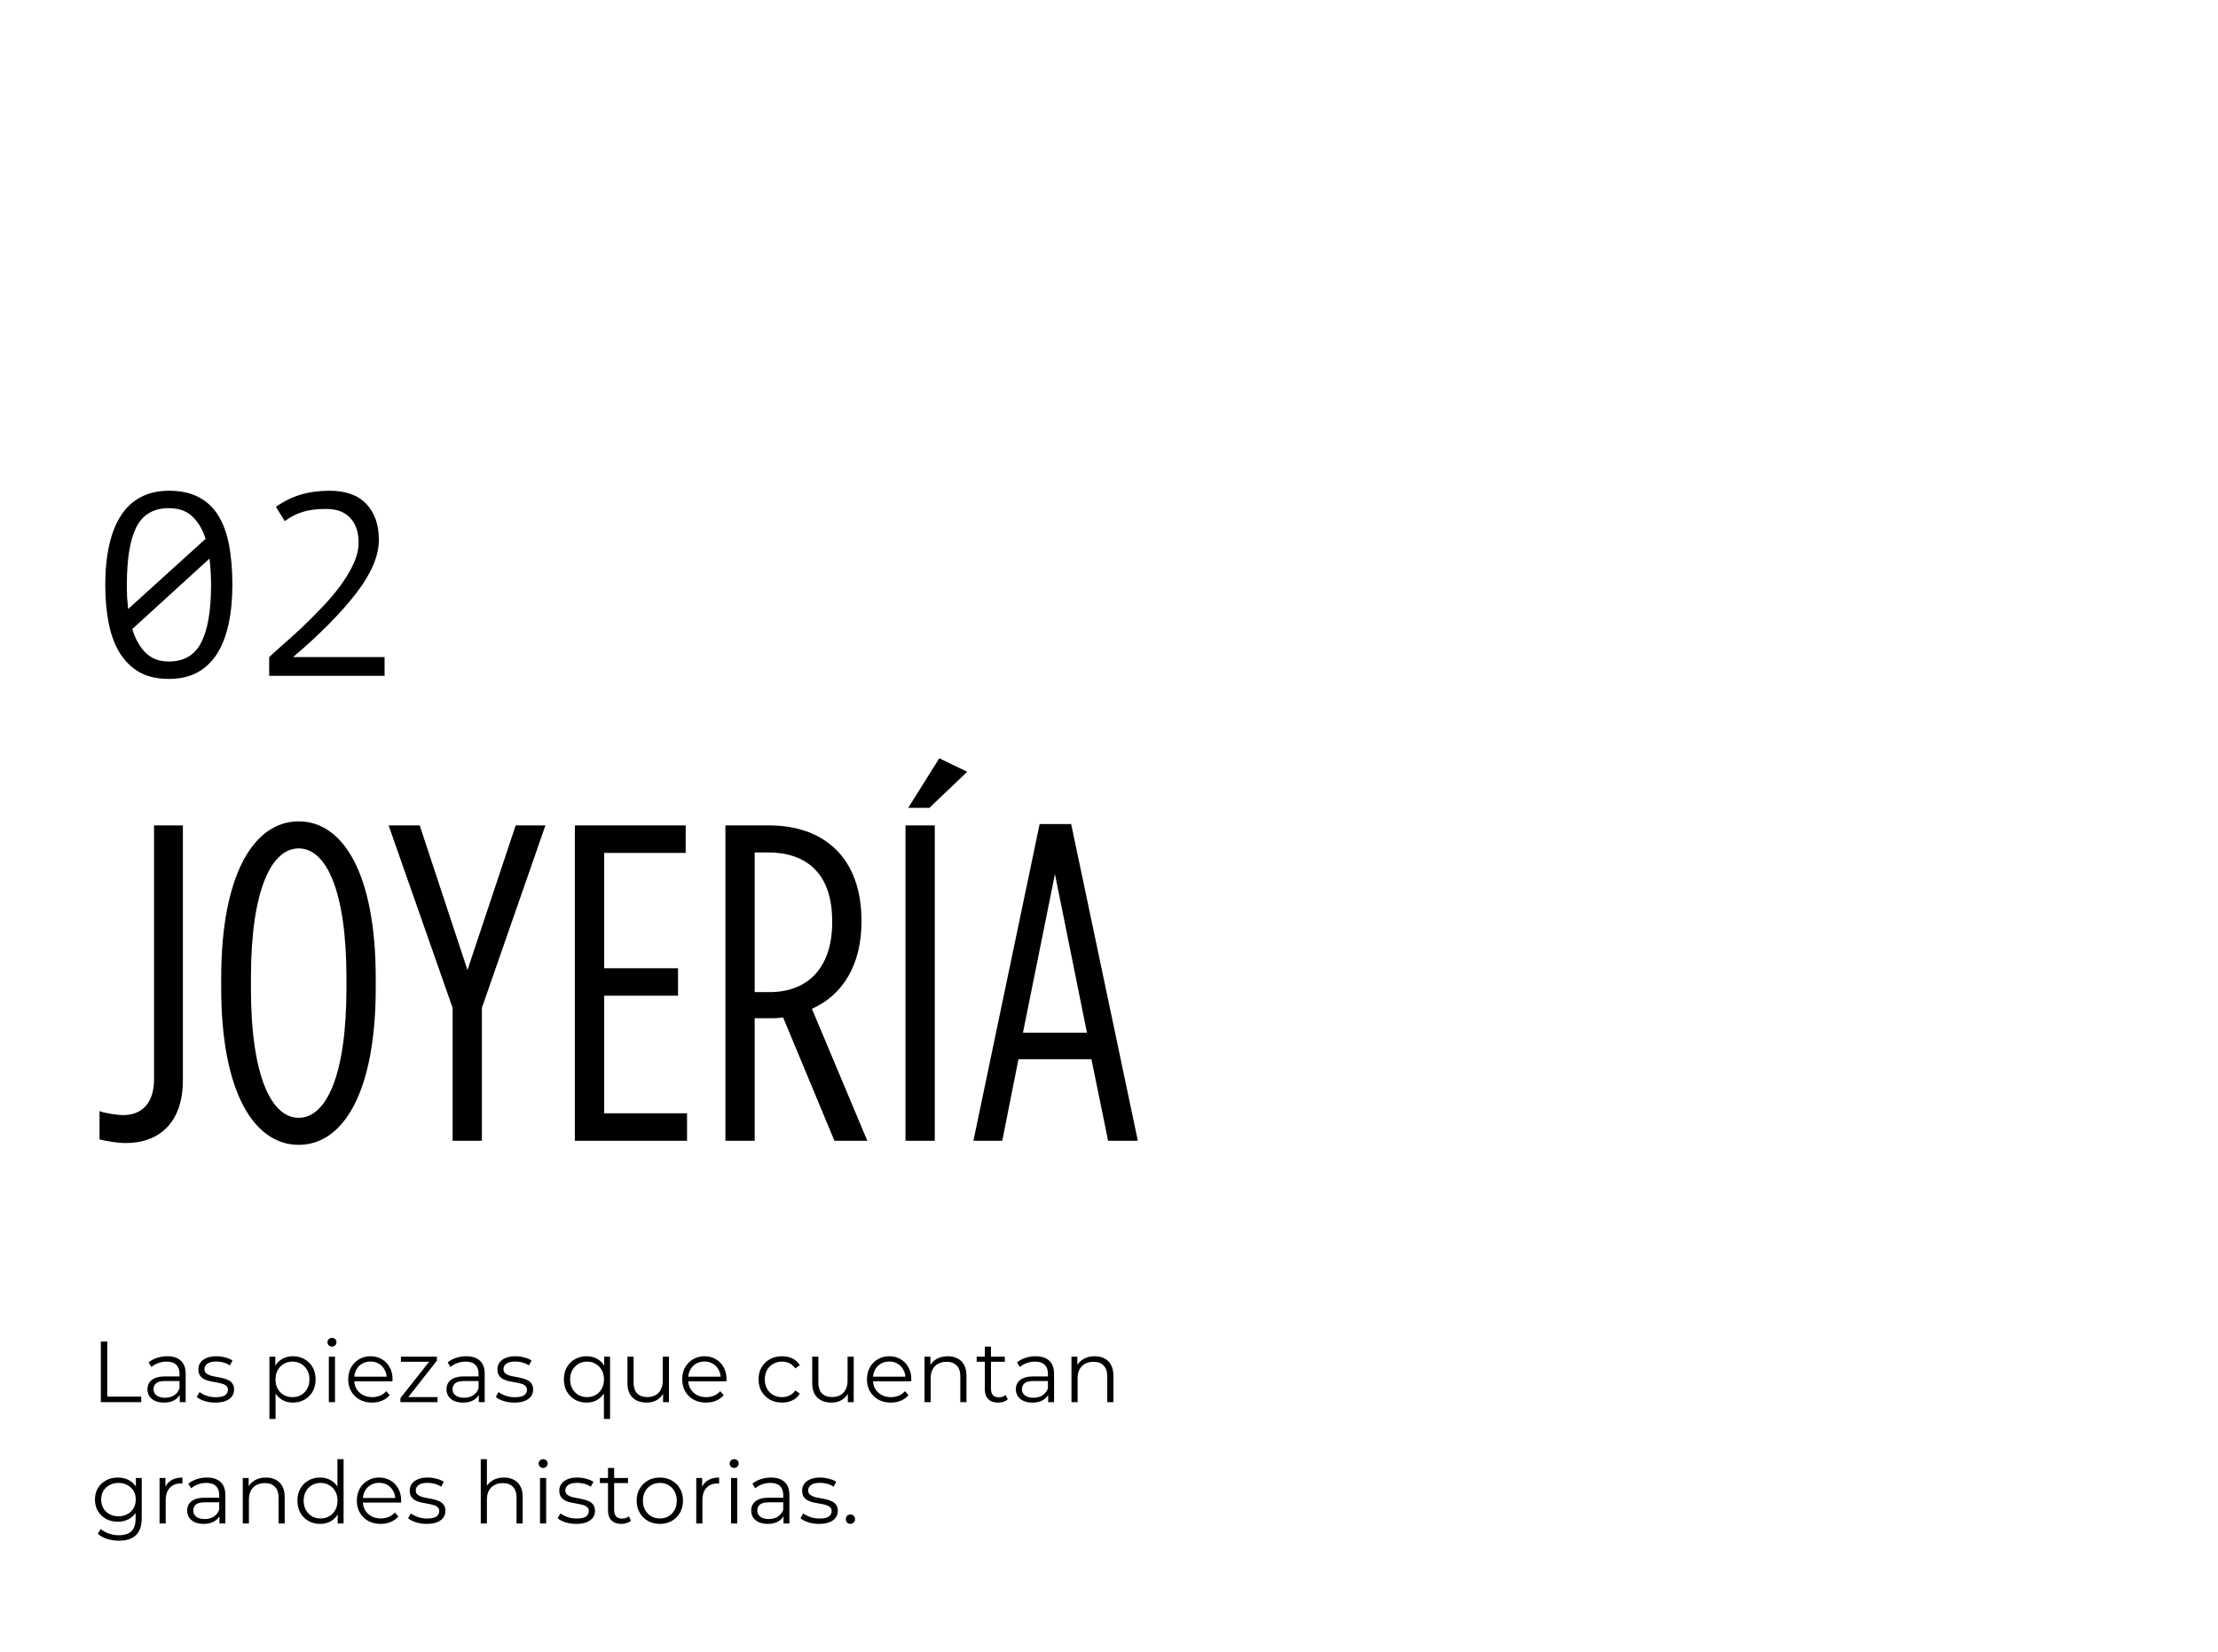 <svg width="768" height="572" viewBox="0 0 768 572" fill="none" xmlns="http://www.w3.org/2000/svg">
<path d="M36.45 202.5C36.45 197.4 36.9 192.84 37.8 188.82C38.7 184.74 40.05 181.32 41.85 178.56C43.65 175.74 45.93 173.61 48.69 172.17C51.45 170.67 54.72 169.92 58.5 169.92C62.52 169.92 65.91 170.64 68.67 172.08C71.49 173.52 73.77 175.62 75.51 178.38C77.25 181.14 78.51 184.56 79.29 188.64C80.07 192.66 80.46 197.28 80.46 202.5C80.46 207.6 80.01 212.19 79.11 216.27C78.21 220.29 76.86 223.71 75.06 226.53C73.26 229.29 70.98 231.42 68.22 232.92C65.46 234.36 62.19 235.08 58.41 235.08C54.45 235.08 51.06 234.3 48.24 232.74C45.48 231.12 43.2 228.87 41.4 225.99C39.66 223.11 38.4 219.69 37.62 215.73C36.84 211.71 36.45 207.3 36.45 202.5ZM73.08 202.5C73.08 199.32 72.9 196.29 72.54 193.41L45.81 217.8C46.83 221.22 48.36 223.95 50.4 225.99C52.44 228.03 55.11 229.05 58.41 229.05C63.69 229.05 67.44 226.86 69.66 222.48C71.94 218.1 73.08 211.44 73.08 202.5ZM43.92 202.5C43.92 204 43.95 205.44 44.01 206.82C44.13 208.2 44.25 209.55 44.37 210.87L71.19 186.57C70.17 183.33 68.64 180.75 66.6 178.83C64.62 176.91 61.92 175.95 58.5 175.95C53.16 175.95 49.38 178.17 47.16 182.61C45 186.99 43.92 193.62 43.92 202.5ZM131.185 186.93C131.185 192.45 128.575 198.6 123.355 205.38C118.135 212.16 110.845 219.54 101.485 227.52H133.165V234H93.205V227.52C94.345 226.44 95.905 225.03 97.885 223.29C99.865 221.55 101.995 219.63 104.275 217.53C106.555 215.37 108.865 213.06 111.205 210.6C113.605 208.14 115.765 205.62 117.685 203.04C119.605 200.46 121.165 197.88 122.365 195.3C123.565 192.72 124.165 190.23 124.165 187.83C124.165 184.23 123.205 181.41 121.285 179.37C119.425 177.27 116.605 176.22 112.825 176.22C109.585 176.22 106.855 176.58 104.635 177.3C102.415 178.02 100.405 179.07 98.605 180.45L95.545 175.5C98.245 173.58 101.095 172.17 104.095 171.27C107.155 170.37 110.485 169.92 114.085 169.92C119.725 169.92 123.985 171.45 126.865 174.51C129.745 177.57 131.185 181.71 131.185 186.93Z" fill="black"/>
<path d="M43.512 395.78C40.548 395.78 36.336 395 34.464 394.532V384.704C36.18 385.484 41.016 386.108 42.576 386.108C48.816 386.108 53.34 382.364 53.34 373.628V285.8H63.324V374.096C63.324 388.448 55.368 395.78 43.512 395.78ZM103.423 396.404C87.979 396.404 76.591 378.152 76.591 342.116V338.684C76.591 302.648 87.979 284.396 103.423 284.396C118.867 284.396 130.099 302.648 130.099 338.684V342.116C130.099 378.152 118.867 396.404 103.423 396.404ZM103.423 387.044C112.783 387.044 119.959 372.848 119.959 342.116V338.684C119.959 307.952 112.783 293.756 103.423 293.756C94.063 293.756 86.887 307.952 86.887 338.684V342.116C86.887 372.848 94.063 387.044 103.423 387.044ZM156.717 395V348.98L134.565 285.8H145.329L161.865 335.876L178.557 285.8H188.853L166.857 348.98V395H156.717ZM199.048 395V285.8H237.424V295.316H209.188V335.252H234.772V344.768H209.188V385.484H237.892V395H199.048ZM251.178 395V285.8H266.31C285.498 285.8 298.29 297.188 298.29 318.716V319.184C298.29 334.16 291.738 344.612 281.13 349.292L300.318 395H288.93L271.146 352.256C269.742 352.568 268.182 352.568 266.622 352.568H261.318V395H251.178ZM261.318 343.52H266.466C279.57 343.52 288.15 335.252 288.15 319.34V318.872C288.15 302.336 279.102 295.16 265.998 295.16H261.318V343.52ZM313.535 395V285.8H323.675V395H313.535ZM314.471 279.716L325.235 262.556L334.907 267.236L321.803 279.716H314.471ZM337.049 395L359.981 285.332H370.901L393.989 395H383.693L377.921 366.764H352.649L347.033 395H337.049ZM354.209 357.56H376.361L365.285 302.648L354.209 357.56Z" fill="black"/>
<path d="M34.92 485.5V464.5H37.14V483.58H48.9V485.5H34.92ZM62.246 485.5V482.02L62.156 481.45V475.63C62.156 474.29 61.776 473.26 61.016 472.54C60.276 471.82 59.166 471.46 57.686 471.46C56.666 471.46 55.696 471.63 54.776 471.97C53.856 472.31 53.076 472.76 52.436 473.32L51.476 471.73C52.276 471.05 53.236 470.53 54.356 470.17C55.476 469.79 56.656 469.6 57.896 469.6C59.936 469.6 61.506 470.11 62.606 471.13C63.726 472.13 64.286 473.66 64.286 475.72V485.5H62.246ZM56.816 485.65C55.636 485.65 54.606 485.46 53.726 485.08C52.866 484.68 52.206 484.14 51.746 483.46C51.286 482.76 51.056 481.96 51.056 481.06C51.056 480.24 51.246 479.5 51.626 478.84C52.026 478.16 52.666 477.62 53.546 477.22C54.446 476.8 55.646 476.59 57.146 476.59H62.576V478.18H57.206C55.686 478.18 54.626 478.45 54.026 478.99C53.446 479.53 53.156 480.2 53.156 481C53.156 481.9 53.506 482.62 54.206 483.16C54.906 483.7 55.886 483.97 57.146 483.97C58.346 483.97 59.376 483.7 60.236 483.16C61.116 482.6 61.756 481.8 62.156 480.76L62.636 482.23C62.236 483.27 61.536 484.1 60.536 484.72C59.556 485.34 58.316 485.65 56.816 485.65ZM74.541 485.65C73.241 485.65 72.011 485.47 70.851 485.11C69.691 484.73 68.781 484.26 68.121 483.7L69.081 482.02C69.721 482.5 70.541 482.92 71.541 483.28C72.541 483.62 73.591 483.79 74.691 483.79C76.191 483.79 77.271 483.56 77.931 483.1C78.591 482.62 78.921 481.99 78.921 481.21C78.921 480.63 78.731 480.18 78.351 479.86C77.991 479.52 77.511 479.27 76.911 479.11C76.311 478.93 75.641 478.78 74.901 478.66C74.161 478.54 73.421 478.4 72.681 478.24C71.961 478.08 71.301 477.85 70.701 477.55C70.101 477.23 69.611 476.8 69.231 476.26C68.871 475.72 68.691 475 68.691 474.1C68.691 473.24 68.931 472.47 69.411 471.79C69.891 471.11 70.591 470.58 71.511 470.2C72.451 469.8 73.591 469.6 74.931 469.6C75.951 469.6 76.971 469.74 77.991 470.02C79.011 470.28 79.851 470.63 80.511 471.07L79.581 472.78C78.881 472.3 78.131 471.96 77.331 471.76C76.531 471.54 75.731 471.43 74.931 471.43C73.511 471.43 72.461 471.68 71.781 472.18C71.121 472.66 70.791 473.28 70.791 474.04C70.791 474.64 70.971 475.11 71.331 475.45C71.711 475.79 72.201 476.06 72.801 476.26C73.421 476.44 74.091 476.59 74.811 476.71C75.551 476.83 76.281 476.98 77.001 477.16C77.741 477.32 78.411 477.55 79.011 477.85C79.631 478.13 80.121 478.54 80.481 479.08C80.861 479.6 81.051 480.29 81.051 481.15C81.051 482.07 80.791 482.87 80.271 483.55C79.771 484.21 79.031 484.73 78.051 485.11C77.091 485.47 75.921 485.65 74.541 485.65ZM101.421 485.65C100.061 485.65 98.831 485.34 97.731 484.72C96.631 484.08 95.751 483.17 95.091 481.99C94.451 480.79 94.131 479.33 94.131 477.61C94.131 475.89 94.451 474.44 95.091 473.26C95.731 472.06 96.601 471.15 97.701 470.53C98.801 469.91 100.041 469.6 101.421 469.6C102.921 469.6 104.261 469.94 105.441 470.62C106.641 471.28 107.581 472.22 108.261 473.44C108.941 474.64 109.281 476.03 109.281 477.61C109.281 479.21 108.941 480.61 108.261 481.81C107.581 483.01 106.641 483.95 105.441 484.63C104.261 485.31 102.921 485.65 101.421 485.65ZM93.291 491.32V469.75H95.331V474.49L95.121 477.64L95.421 480.82V491.32H93.291ZM101.271 483.76C102.391 483.76 103.391 483.51 104.271 483.01C105.151 482.49 105.851 481.77 106.371 480.85C106.891 479.91 107.151 478.83 107.151 477.61C107.151 476.39 106.891 475.32 106.371 474.4C105.851 473.48 105.151 472.76 104.271 472.24C103.391 471.72 102.391 471.46 101.271 471.46C100.151 471.46 99.141 471.72 98.241 472.24C97.361 472.76 96.661 473.48 96.141 474.4C95.641 475.32 95.391 476.39 95.391 477.61C95.391 478.83 95.641 479.91 96.141 480.85C96.661 481.77 97.361 482.49 98.241 483.01C99.141 483.51 100.151 483.76 101.271 483.76ZM113.863 485.5V469.75H115.993V485.5H113.863ZM114.943 466.27C114.503 466.27 114.133 466.12 113.833 465.82C113.533 465.52 113.383 465.16 113.383 464.74C113.383 464.32 113.533 463.97 113.833 463.69C114.133 463.39 114.503 463.24 114.943 463.24C115.383 463.24 115.753 463.38 116.053 463.66C116.353 463.94 116.503 464.29 116.503 464.71C116.503 465.15 116.353 465.52 116.053 465.82C115.773 466.12 115.403 466.27 114.943 466.27ZM128.85 485.65C127.21 485.65 125.77 485.31 124.53 484.63C123.29 483.93 122.32 482.98 121.62 481.78C120.92 480.56 120.57 479.17 120.57 477.61C120.57 476.05 120.9 474.67 121.56 473.47C122.24 472.27 123.16 471.33 124.32 470.65C125.5 469.95 126.82 469.6 128.28 469.6C129.76 469.6 131.07 469.94 132.21 470.62C133.37 471.28 134.28 472.22 134.94 473.44C135.6 474.64 135.93 476.03 135.93 477.61C135.93 477.71 135.92 477.82 135.9 477.94C135.9 478.04 135.9 478.15 135.9 478.27H122.19V476.68H134.76L133.92 477.31C133.92 476.17 133.67 475.16 133.17 474.28C132.69 473.38 132.03 472.68 131.19 472.18C130.35 471.68 129.38 471.43 128.28 471.43C127.2 471.43 126.23 471.68 125.37 472.18C124.51 472.68 123.84 473.38 123.36 474.28C122.88 475.18 122.64 476.21 122.64 477.37V477.7C122.64 478.9 122.9 479.96 123.42 480.88C123.96 481.78 124.7 482.49 125.64 483.01C126.6 483.51 127.69 483.76 128.91 483.76C129.87 483.76 130.76 483.59 131.58 483.25C132.42 482.91 133.14 482.39 133.74 481.69L134.94 483.07C134.24 483.91 133.36 484.55 132.3 484.99C131.26 485.43 130.11 485.65 128.85 485.65ZM138.649 485.5V484.09L149.149 470.8L149.599 471.52H138.829V469.75H151.279V471.13L140.809 484.45L140.269 483.73H151.489V485.5H138.649ZM165.791 485.5V482.02L165.701 481.45V475.63C165.701 474.29 165.321 473.26 164.561 472.54C163.821 471.82 162.711 471.46 161.231 471.46C160.211 471.46 159.241 471.63 158.321 471.97C157.401 472.31 156.621 472.76 155.981 473.32L155.021 471.73C155.821 471.05 156.781 470.53 157.901 470.17C159.021 469.79 160.201 469.6 161.441 469.6C163.481 469.6 165.051 470.11 166.151 471.13C167.271 472.13 167.831 473.66 167.831 475.72V485.5H165.791ZM160.361 485.65C159.181 485.65 158.151 485.46 157.271 485.08C156.411 484.68 155.751 484.14 155.291 483.46C154.831 482.76 154.601 481.96 154.601 481.06C154.601 480.24 154.791 479.5 155.171 478.84C155.571 478.16 156.211 477.62 157.091 477.22C157.991 476.8 159.191 476.59 160.691 476.59H166.121V478.18H160.751C159.231 478.18 158.171 478.45 157.571 478.99C156.991 479.53 156.701 480.2 156.701 481C156.701 481.9 157.051 482.62 157.751 483.16C158.451 483.7 159.431 483.97 160.691 483.97C161.891 483.97 162.921 483.7 163.781 483.16C164.661 482.6 165.301 481.8 165.701 480.76L166.181 482.23C165.781 483.27 165.081 484.1 164.081 484.72C163.101 485.34 161.861 485.65 160.361 485.65ZM178.087 485.65C176.787 485.65 175.557 485.47 174.397 485.11C173.237 484.73 172.327 484.26 171.667 483.7L172.627 482.02C173.267 482.5 174.087 482.92 175.087 483.28C176.087 483.62 177.137 483.79 178.237 483.79C179.737 483.79 180.817 483.56 181.477 483.1C182.137 482.62 182.467 481.99 182.467 481.21C182.467 480.63 182.277 480.18 181.897 479.86C181.537 479.52 181.057 479.27 180.457 479.11C179.857 478.93 179.187 478.78 178.447 478.66C177.707 478.54 176.967 478.4 176.227 478.24C175.507 478.08 174.847 477.85 174.247 477.55C173.647 477.23 173.157 476.8 172.777 476.26C172.417 475.72 172.237 475 172.237 474.1C172.237 473.24 172.477 472.47 172.957 471.79C173.437 471.11 174.137 470.58 175.057 470.2C175.997 469.8 177.137 469.6 178.477 469.6C179.497 469.6 180.517 469.74 181.537 470.02C182.557 470.28 183.397 470.63 184.057 471.07L183.127 472.78C182.427 472.3 181.677 471.96 180.877 471.76C180.077 471.54 179.277 471.43 178.477 471.43C177.057 471.43 176.007 471.68 175.327 472.18C174.667 472.66 174.337 473.28 174.337 474.04C174.337 474.64 174.517 475.11 174.877 475.45C175.257 475.79 175.747 476.06 176.347 476.26C176.967 476.44 177.637 476.59 178.357 476.71C179.097 476.83 179.827 476.98 180.547 477.16C181.287 477.32 181.957 477.55 182.557 477.85C183.177 478.13 183.667 478.54 184.027 479.08C184.407 479.6 184.597 480.29 184.597 481.15C184.597 482.07 184.337 482.87 183.817 483.55C183.317 484.21 182.577 484.73 181.597 485.11C180.637 485.47 179.467 485.65 178.087 485.65ZM203.107 485.65C201.607 485.65 200.257 485.31 199.057 484.63C197.877 483.95 196.947 483.01 196.267 481.81C195.587 480.61 195.247 479.21 195.247 477.61C195.247 476.03 195.587 474.64 196.267 473.44C196.947 472.22 197.877 471.28 199.057 470.62C200.257 469.94 201.607 469.6 203.107 469.6C204.507 469.6 205.747 469.91 206.827 470.53C207.927 471.15 208.797 472.06 209.437 473.26C210.077 474.44 210.397 475.89 210.397 477.61C210.397 479.33 210.067 480.79 209.407 481.99C208.767 483.17 207.897 484.08 206.797 484.72C205.717 485.34 204.487 485.65 203.107 485.65ZM203.257 483.76C204.377 483.76 205.377 483.51 206.257 483.01C207.157 482.49 207.857 481.77 208.357 480.85C208.877 479.91 209.137 478.83 209.137 477.61C209.137 476.39 208.877 475.32 208.357 474.4C207.857 473.48 207.157 472.76 206.257 472.24C205.377 471.72 204.377 471.46 203.257 471.46C202.157 471.46 201.167 471.72 200.287 472.24C199.407 472.76 198.707 473.48 198.187 474.4C197.667 475.32 197.407 476.39 197.407 477.61C197.407 478.83 197.667 479.91 198.187 480.85C198.707 481.77 199.407 482.49 200.287 483.01C201.167 483.51 202.157 483.76 203.257 483.76ZM209.107 491.32V480.82L209.407 477.64L209.197 474.49V469.75H211.237V491.32H209.107ZM223.919 485.65C222.579 485.65 221.409 485.4 220.409 484.9C219.409 484.4 218.629 483.65 218.069 482.65C217.529 481.65 217.259 480.4 217.259 478.9V469.75H219.389V478.66C219.389 480.34 219.799 481.61 220.619 482.47C221.459 483.31 222.629 483.73 224.129 483.73C225.229 483.73 226.179 483.51 226.979 483.07C227.799 482.61 228.419 481.95 228.839 481.09C229.279 480.23 229.499 479.2 229.499 478V469.75H231.629V485.5H229.589V481.18L229.919 481.96C229.419 483.12 228.639 484.03 227.579 484.69C226.539 485.33 225.319 485.65 223.919 485.65ZM244.495 485.65C242.855 485.65 241.415 485.31 240.175 484.63C238.935 483.93 237.965 482.98 237.265 481.78C236.565 480.56 236.215 479.17 236.215 477.61C236.215 476.05 236.545 474.67 237.205 473.47C237.885 472.27 238.805 471.33 239.965 470.65C241.145 469.95 242.465 469.6 243.925 469.6C245.405 469.6 246.715 469.94 247.855 470.62C249.015 471.28 249.925 472.22 250.585 473.44C251.245 474.64 251.575 476.03 251.575 477.61C251.575 477.71 251.565 477.82 251.545 477.94C251.545 478.04 251.545 478.15 251.545 478.27H237.835V476.68H250.405L249.565 477.31C249.565 476.17 249.315 475.16 248.815 474.28C248.335 473.38 247.675 472.68 246.835 472.18C245.995 471.68 245.025 471.43 243.925 471.43C242.845 471.43 241.875 471.68 241.015 472.18C240.155 472.68 239.485 473.38 239.005 474.28C238.525 475.18 238.285 476.21 238.285 477.37V477.7C238.285 478.9 238.545 479.96 239.065 480.88C239.605 481.78 240.345 482.49 241.285 483.01C242.245 483.51 243.335 483.76 244.555 483.76C245.515 483.76 246.405 483.59 247.225 483.25C248.065 482.91 248.785 482.39 249.385 481.69L250.585 483.07C249.885 483.91 249.005 484.55 247.945 484.99C246.905 485.43 245.755 485.65 244.495 485.65ZM270.782 485.65C269.222 485.65 267.822 485.31 266.582 484.63C265.362 483.93 264.402 482.98 263.702 481.78C263.002 480.56 262.652 479.17 262.652 477.61C262.652 476.03 263.002 474.64 263.702 473.44C264.402 472.24 265.362 471.3 266.582 470.62C267.822 469.94 269.222 469.6 270.782 469.6C272.122 469.6 273.332 469.86 274.412 470.38C275.492 470.9 276.342 471.68 276.962 472.72L275.372 473.8C274.832 473 274.162 472.41 273.362 472.03C272.562 471.65 271.692 471.46 270.752 471.46C269.632 471.46 268.622 471.72 267.722 472.24C266.822 472.74 266.112 473.45 265.592 474.37C265.072 475.29 264.812 476.37 264.812 477.61C264.812 478.85 265.072 479.93 265.592 480.85C266.112 481.77 266.822 482.49 267.722 483.01C268.622 483.51 269.632 483.76 270.752 483.76C271.692 483.76 272.562 483.57 273.362 483.19C274.162 482.81 274.832 482.23 275.372 481.45L276.962 482.53C276.342 483.55 275.492 484.33 274.412 484.87C273.332 485.39 272.122 485.65 270.782 485.65ZM287.896 485.65C286.556 485.65 285.386 485.4 284.386 484.9C283.386 484.4 282.606 483.65 282.046 482.65C281.506 481.65 281.236 480.4 281.236 478.9V469.75H283.366V478.66C283.366 480.34 283.776 481.61 284.596 482.47C285.436 483.31 286.606 483.73 288.106 483.73C289.206 483.73 290.156 483.51 290.956 483.07C291.776 482.61 292.396 481.95 292.816 481.09C293.256 480.23 293.476 479.2 293.476 478V469.75H295.606V485.5H293.566V481.18L293.896 481.96C293.396 483.12 292.616 484.03 291.556 484.69C290.516 485.33 289.296 485.65 287.896 485.65ZM308.472 485.65C306.832 485.65 305.392 485.31 304.152 484.63C302.912 483.93 301.942 482.98 301.242 481.78C300.542 480.56 300.192 479.17 300.192 477.61C300.192 476.05 300.522 474.67 301.182 473.47C301.862 472.27 302.782 471.33 303.942 470.65C305.122 469.95 306.442 469.6 307.902 469.6C309.382 469.6 310.692 469.94 311.832 470.62C312.992 471.28 313.902 472.22 314.562 473.44C315.222 474.64 315.552 476.03 315.552 477.61C315.552 477.71 315.542 477.82 315.522 477.94C315.522 478.04 315.522 478.15 315.522 478.27H301.812V476.68H314.382L313.542 477.31C313.542 476.17 313.292 475.16 312.792 474.28C312.312 473.38 311.652 472.68 310.812 472.18C309.972 471.68 309.002 471.43 307.902 471.43C306.822 471.43 305.852 471.68 304.992 472.18C304.132 472.68 303.462 473.38 302.982 474.28C302.502 475.18 302.262 476.21 302.262 477.37V477.7C302.262 478.9 302.522 479.96 303.042 480.88C303.582 481.78 304.322 482.49 305.262 483.01C306.222 483.51 307.312 483.76 308.532 483.76C309.492 483.76 310.382 483.59 311.202 483.25C312.042 482.91 312.762 482.39 313.362 481.69L314.562 483.07C313.862 483.91 312.982 484.55 311.922 484.99C310.882 485.43 309.732 485.65 308.472 485.65ZM328.168 469.6C329.448 469.6 330.568 469.85 331.528 470.35C332.508 470.83 333.268 471.57 333.808 472.57C334.368 473.57 334.648 474.83 334.648 476.35V485.5H332.518V476.56C332.518 474.9 332.098 473.65 331.258 472.81C330.438 471.95 329.278 471.52 327.778 471.52C326.658 471.52 325.678 471.75 324.838 472.21C324.018 472.65 323.378 473.3 322.918 474.16C322.478 475 322.258 476.02 322.258 477.22V485.5H320.128V469.75H322.168V474.07L321.838 473.26C322.338 472.12 323.138 471.23 324.238 470.59C325.338 469.93 326.648 469.6 328.168 469.6ZM345.621 485.65C344.141 485.65 343.001 485.25 342.201 484.45C341.401 483.65 341.001 482.52 341.001 481.06V466.27H343.131V480.94C343.131 481.86 343.361 482.57 343.821 483.07C344.301 483.57 344.981 483.82 345.861 483.82C346.801 483.82 347.581 483.55 348.201 483.01L348.951 484.54C348.531 484.92 348.021 485.2 347.421 485.38C346.841 485.56 346.241 485.65 345.621 485.65ZM338.181 471.52V469.75H347.931V471.52H338.181ZM362.939 485.5V482.02L362.849 481.45V475.63C362.849 474.29 362.469 473.26 361.709 472.54C360.969 471.82 359.859 471.46 358.379 471.46C357.359 471.46 356.389 471.63 355.469 471.97C354.549 472.31 353.769 472.76 353.129 473.32L352.169 471.73C352.969 471.05 353.929 470.53 355.049 470.17C356.169 469.79 357.349 469.6 358.589 469.6C360.629 469.6 362.199 470.11 363.299 471.13C364.419 472.13 364.979 473.66 364.979 475.72V485.5H362.939ZM357.509 485.65C356.329 485.65 355.299 485.46 354.419 485.08C353.559 484.68 352.899 484.14 352.439 483.46C351.979 482.76 351.749 481.96 351.749 481.06C351.749 480.24 351.939 479.5 352.319 478.84C352.719 478.16 353.359 477.62 354.239 477.22C355.139 476.8 356.339 476.59 357.839 476.59H363.269V478.18H357.899C356.379 478.18 355.319 478.45 354.719 478.99C354.139 479.53 353.849 480.2 353.849 481C353.849 481.9 354.199 482.62 354.899 483.16C355.599 483.7 356.579 483.97 357.839 483.97C359.039 483.97 360.069 483.7 360.929 483.16C361.809 482.6 362.449 481.8 362.849 480.76L363.329 482.23C362.929 483.27 362.229 484.1 361.229 484.72C360.249 485.34 359.009 485.65 357.509 485.65ZM379.044 469.6C380.324 469.6 381.444 469.85 382.404 470.35C383.384 470.83 384.144 471.57 384.684 472.57C385.244 473.57 385.524 474.83 385.524 476.35V485.5H383.394V476.56C383.394 474.9 382.974 473.65 382.134 472.81C381.314 471.95 380.154 471.52 378.654 471.52C377.534 471.52 376.554 471.75 375.714 472.21C374.894 472.65 374.254 473.3 373.794 474.16C373.354 475 373.134 476.02 373.134 477.22V485.5H371.004V469.75H373.044V474.07L372.714 473.26C373.214 472.12 374.014 471.23 375.114 470.59C376.214 469.93 377.524 469.6 379.044 469.6ZM41.19 533.47C39.75 533.47 38.37 533.26 37.05 532.84C35.73 532.42 34.66 531.82 33.84 531.04L34.92 529.42C35.66 530.08 36.57 530.6 37.65 530.98C38.75 531.38 39.91 531.58 41.13 531.58C43.13 531.58 44.6 531.11 45.54 530.17C46.48 529.25 46.95 527.81 46.95 525.85V521.92L47.25 519.22L47.04 516.52V511.75H49.08V525.58C49.08 528.3 48.41 530.29 47.07 531.55C45.75 532.83 43.79 533.47 41.19 533.47ZM40.8 526.9C39.3 526.9 37.95 526.58 36.75 525.94C35.55 525.28 34.6 524.37 33.9 523.21C33.22 522.05 32.88 520.72 32.88 519.22C32.88 517.72 33.22 516.4 33.9 515.26C34.6 514.1 35.55 513.2 36.75 512.56C37.95 511.92 39.3 511.6 40.8 511.6C42.2 511.6 43.46 511.89 44.58 512.47C45.7 513.05 46.59 513.91 47.25 515.05C47.91 516.19 48.24 517.58 48.24 519.22C48.24 520.86 47.91 522.25 47.25 523.39C46.59 524.53 45.7 525.4 44.58 526C43.46 526.6 42.2 526.9 40.8 526.9ZM41.01 525.01C42.17 525.01 43.2 524.77 44.1 524.29C45 523.79 45.71 523.11 46.23 522.25C46.75 521.37 47.01 520.36 47.01 519.22C47.01 518.08 46.75 517.08 46.23 516.22C45.71 515.36 45 514.69 44.1 514.21C43.2 513.71 42.17 513.46 41.01 513.46C39.87 513.46 38.84 513.71 37.92 514.21C37.02 514.69 36.31 515.36 35.79 516.22C35.29 517.08 35.04 518.08 35.04 519.22C35.04 520.36 35.29 521.37 35.79 522.25C36.31 523.11 37.02 523.79 37.92 524.29C38.84 524.77 39.87 525.01 41.01 525.01ZM55.247 527.5V511.75H57.287V516.04L57.077 515.29C57.517 514.09 58.257 513.18 59.297 512.56C60.337 511.92 61.627 511.6 63.167 511.6V513.67C63.087 513.67 63.007 513.67 62.927 513.67C62.847 513.65 62.767 513.64 62.687 513.64C61.027 513.64 59.727 514.15 58.787 515.17C57.847 516.17 57.377 517.6 57.377 519.46V527.5H55.247ZM75.992 527.5V524.02L75.902 523.45V517.63C75.902 516.29 75.522 515.26 74.762 514.54C74.022 513.82 72.912 513.46 71.432 513.46C70.412 513.46 69.442 513.63 68.522 513.97C67.602 514.31 66.822 514.76 66.182 515.32L65.222 513.73C66.022 513.05 66.982 512.53 68.102 512.17C69.222 511.79 70.402 511.6 71.642 511.6C73.682 511.6 75.252 512.11 76.352 513.13C77.472 514.13 78.032 515.66 78.032 517.72V527.5H75.992ZM70.562 527.65C69.382 527.65 68.352 527.46 67.472 527.08C66.612 526.68 65.952 526.14 65.492 525.46C65.032 524.76 64.802 523.96 64.802 523.06C64.802 522.24 64.992 521.5 65.372 520.84C65.772 520.16 66.412 519.62 67.292 519.22C68.192 518.8 69.392 518.59 70.892 518.59H76.322V520.18H70.952C69.432 520.18 68.372 520.45 67.772 520.99C67.192 521.53 66.902 522.2 66.902 523C66.902 523.9 67.252 524.62 67.952 525.16C68.652 525.7 69.632 525.97 70.892 525.97C72.092 525.97 73.122 525.7 73.982 525.16C74.862 524.6 75.502 523.8 75.902 522.76L76.382 524.23C75.982 525.27 75.282 526.1 74.282 526.72C73.302 527.34 72.062 527.65 70.562 527.65ZM92.097 511.6C93.377 511.6 94.497 511.85 95.457 512.35C96.437 512.83 97.197 513.57 97.737 514.57C98.297 515.57 98.577 516.83 98.577 518.35V527.5H96.447V518.56C96.447 516.9 96.027 515.65 95.187 514.81C94.367 513.95 93.207 513.52 91.707 513.52C90.587 513.52 89.607 513.75 88.767 514.21C87.947 514.65 87.307 515.3 86.847 516.16C86.407 517 86.187 518.02 86.187 519.22V527.5H84.057V511.75H86.097V516.07L85.767 515.26C86.267 514.12 87.067 513.23 88.167 512.59C89.267 511.93 90.577 511.6 92.097 511.6ZM110.841 527.65C109.341 527.65 107.991 527.31 106.791 526.63C105.611 525.95 104.681 525.01 104.001 523.81C103.321 522.59 102.981 521.19 102.981 519.61C102.981 518.01 103.321 516.61 104.001 515.41C104.681 514.21 105.611 513.28 106.791 512.62C107.991 511.94 109.341 511.6 110.841 511.6C112.221 511.6 113.451 511.91 114.531 512.53C115.631 513.15 116.501 514.06 117.141 515.26C117.801 516.44 118.131 517.89 118.131 519.61C118.131 521.31 117.811 522.76 117.171 523.96C116.531 525.16 115.661 526.08 114.561 526.72C113.481 527.34 112.241 527.65 110.841 527.65ZM110.991 525.76C112.111 525.76 113.111 525.51 113.991 525.01C114.891 524.49 115.591 523.77 116.091 522.85C116.611 521.91 116.871 520.83 116.871 519.61C116.871 518.37 116.611 517.29 116.091 516.37C115.591 515.45 114.891 514.74 113.991 514.24C113.111 513.72 112.111 513.46 110.991 513.46C109.891 513.46 108.901 513.72 108.021 514.24C107.141 514.74 106.441 515.45 105.921 516.37C105.401 517.29 105.141 518.37 105.141 519.61C105.141 520.83 105.401 521.91 105.921 522.85C106.441 523.77 107.141 524.49 108.021 525.01C108.901 525.51 109.891 525.76 110.991 525.76ZM116.931 527.5V522.76L117.141 519.58L116.841 516.4V505.24H118.971V527.5H116.931ZM131.833 527.65C130.193 527.65 128.753 527.31 127.513 526.63C126.273 525.93 125.303 524.98 124.603 523.78C123.903 522.56 123.553 521.17 123.553 519.61C123.553 518.05 123.883 516.67 124.543 515.47C125.223 514.27 126.143 513.33 127.303 512.65C128.483 511.95 129.803 511.6 131.263 511.6C132.743 511.6 134.053 511.94 135.193 512.62C136.353 513.28 137.263 514.22 137.923 515.44C138.583 516.64 138.913 518.03 138.913 519.61C138.913 519.71 138.903 519.82 138.883 519.94C138.883 520.04 138.883 520.15 138.883 520.27H125.173V518.68H137.743L136.903 519.31C136.903 518.17 136.653 517.16 136.153 516.28C135.673 515.38 135.013 514.68 134.173 514.18C133.333 513.68 132.363 513.43 131.263 513.43C130.183 513.43 129.213 513.68 128.353 514.18C127.493 514.68 126.823 515.38 126.343 516.28C125.863 517.18 125.623 518.21 125.623 519.37V519.7C125.623 520.9 125.883 521.96 126.403 522.88C126.943 523.78 127.683 524.49 128.623 525.01C129.583 525.51 130.673 525.76 131.893 525.76C132.853 525.76 133.743 525.59 134.563 525.25C135.403 524.91 136.123 524.39 136.723 523.69L137.923 525.07C137.223 525.91 136.343 526.55 135.283 526.99C134.243 527.43 133.093 527.65 131.833 527.65ZM147.718 527.65C146.418 527.65 145.188 527.47 144.028 527.11C142.868 526.73 141.958 526.26 141.298 525.7L142.258 524.02C142.898 524.5 143.718 524.92 144.718 525.28C145.718 525.62 146.768 525.79 147.868 525.79C149.368 525.79 150.448 525.56 151.108 525.1C151.768 524.62 152.098 523.99 152.098 523.21C152.098 522.63 151.908 522.18 151.528 521.86C151.168 521.52 150.688 521.27 150.088 521.11C149.488 520.93 148.818 520.78 148.078 520.66C147.338 520.54 146.598 520.4 145.858 520.24C145.138 520.08 144.478 519.85 143.878 519.55C143.278 519.23 142.788 518.8 142.408 518.26C142.048 517.72 141.868 517 141.868 516.1C141.868 515.24 142.108 514.47 142.588 513.79C143.068 513.11 143.768 512.58 144.688 512.2C145.628 511.8 146.768 511.6 148.108 511.6C149.128 511.6 150.148 511.74 151.168 512.02C152.188 512.28 153.028 512.63 153.688 513.07L152.758 514.78C152.058 514.3 151.308 513.96 150.508 513.76C149.708 513.54 148.908 513.43 148.108 513.43C146.688 513.43 145.638 513.68 144.958 514.18C144.298 514.66 143.968 515.28 143.968 516.04C143.968 516.64 144.148 517.11 144.508 517.45C144.888 517.79 145.378 518.06 145.978 518.26C146.598 518.44 147.268 518.59 147.988 518.71C148.728 518.83 149.458 518.98 150.178 519.16C150.918 519.32 151.588 519.55 152.188 519.85C152.808 520.13 153.298 520.54 153.658 521.08C154.038 521.6 154.228 522.29 154.228 523.15C154.228 524.07 153.968 524.87 153.448 525.55C152.948 526.21 152.208 526.73 151.228 527.11C150.268 527.47 149.098 527.65 147.718 527.65ZM174.508 511.6C175.788 511.6 176.908 511.85 177.868 512.35C178.848 512.83 179.608 513.57 180.148 514.57C180.708 515.57 180.988 516.83 180.988 518.35V527.5H178.858V518.56C178.858 516.9 178.438 515.65 177.598 514.81C176.778 513.95 175.618 513.52 174.118 513.52C172.998 513.52 172.018 513.75 171.178 514.21C170.358 514.65 169.718 515.3 169.258 516.16C168.818 517 168.598 518.02 168.598 519.22V527.5H166.468V505.24H168.598V516.07L168.178 515.26C168.678 514.12 169.478 513.23 170.578 512.59C171.678 511.93 172.988 511.6 174.508 511.6ZM186.982 527.5V511.75H189.112V527.5H186.982ZM188.062 508.27C187.622 508.27 187.252 508.12 186.952 507.82C186.652 507.52 186.502 507.16 186.502 506.74C186.502 506.32 186.652 505.97 186.952 505.69C187.252 505.39 187.622 505.24 188.062 505.24C188.502 505.24 188.872 505.38 189.172 505.66C189.472 505.94 189.622 506.29 189.622 506.71C189.622 507.15 189.472 507.52 189.172 507.82C188.892 508.12 188.522 508.27 188.062 508.27ZM199.508 527.65C198.208 527.65 196.978 527.47 195.818 527.11C194.658 526.73 193.748 526.26 193.088 525.7L194.048 524.02C194.688 524.5 195.508 524.92 196.508 525.28C197.508 525.62 198.558 525.79 199.658 525.79C201.158 525.79 202.238 525.56 202.898 525.1C203.558 524.62 203.888 523.99 203.888 523.21C203.888 522.63 203.698 522.18 203.318 521.86C202.958 521.52 202.478 521.27 201.878 521.11C201.278 520.93 200.608 520.78 199.868 520.66C199.128 520.54 198.388 520.4 197.648 520.24C196.928 520.08 196.268 519.85 195.668 519.55C195.068 519.23 194.578 518.8 194.198 518.26C193.838 517.72 193.658 517 193.658 516.1C193.658 515.24 193.898 514.47 194.378 513.79C194.858 513.11 195.558 512.58 196.478 512.2C197.418 511.8 198.558 511.6 199.898 511.6C200.918 511.6 201.938 511.74 202.958 512.02C203.978 512.28 204.818 512.63 205.478 513.07L204.548 514.78C203.848 514.3 203.098 513.96 202.298 513.76C201.498 513.54 200.698 513.43 199.898 513.43C198.478 513.43 197.428 513.68 196.748 514.18C196.088 514.66 195.758 515.28 195.758 516.04C195.758 516.64 195.938 517.11 196.298 517.45C196.678 517.79 197.168 518.06 197.768 518.26C198.388 518.44 199.058 518.59 199.778 518.71C200.518 518.83 201.248 518.98 201.968 519.16C202.708 519.32 203.378 519.55 203.978 519.85C204.598 520.13 205.088 520.54 205.448 521.08C205.828 521.6 206.018 522.29 206.018 523.15C206.018 524.07 205.758 524.87 205.238 525.55C204.738 526.21 203.998 526.73 203.018 527.11C202.058 527.47 200.888 527.65 199.508 527.65ZM215.147 527.65C213.667 527.65 212.527 527.25 211.727 526.45C210.927 525.65 210.527 524.52 210.527 523.06V508.27H212.657V522.94C212.657 523.86 212.887 524.57 213.347 525.07C213.827 525.57 214.507 525.82 215.387 525.82C216.327 525.82 217.107 525.55 217.727 525.01L218.477 526.54C218.057 526.92 217.547 527.2 216.947 527.38C216.367 527.56 215.767 527.65 215.147 527.65ZM207.707 513.52V511.75H217.457V513.52H207.707ZM228.458 527.65C226.938 527.65 225.568 527.31 224.348 526.63C223.148 525.93 222.198 524.98 221.498 523.78C220.798 522.56 220.448 521.17 220.448 519.61C220.448 518.03 220.798 516.64 221.498 515.44C222.198 514.24 223.148 513.3 224.348 512.62C225.548 511.94 226.918 511.6 228.458 511.6C230.018 511.6 231.398 511.94 232.598 512.62C233.818 513.3 234.768 514.24 235.448 515.44C236.148 516.64 236.498 518.03 236.498 519.61C236.498 521.17 236.148 522.56 235.448 523.78C234.768 524.98 233.818 525.93 232.598 526.63C231.378 527.31 229.998 527.65 228.458 527.65ZM228.458 525.76C229.598 525.76 230.608 525.51 231.488 525.01C232.368 524.49 233.058 523.77 233.558 522.85C234.078 521.91 234.338 520.83 234.338 519.61C234.338 518.37 234.078 517.29 233.558 516.37C233.058 515.45 232.368 514.74 231.488 514.24C230.608 513.72 229.608 513.46 228.488 513.46C227.368 513.46 226.368 513.72 225.488 514.24C224.608 514.74 223.908 515.45 223.388 516.37C222.868 517.29 222.608 518.37 222.608 519.61C222.608 520.83 222.868 521.91 223.388 522.85C223.908 523.77 224.608 524.49 225.488 525.01C226.368 525.51 227.358 525.76 228.458 525.76ZM241.086 527.5V511.75H243.126V516.04L242.916 515.29C243.356 514.09 244.096 513.18 245.136 512.56C246.176 511.92 247.466 511.6 249.006 511.6V513.67C248.926 513.67 248.846 513.67 248.766 513.67C248.686 513.65 248.606 513.64 248.526 513.64C246.866 513.64 245.566 514.15 244.626 515.17C243.686 516.17 243.216 517.6 243.216 519.46V527.5H241.086ZM253.133 527.5V511.75H255.263V527.5H253.133ZM254.213 508.27C253.773 508.27 253.403 508.12 253.103 507.82C252.803 507.52 252.653 507.16 252.653 506.74C252.653 506.32 252.803 505.97 253.103 505.69C253.403 505.39 253.773 505.24 254.213 505.24C254.653 505.24 255.023 505.38 255.323 505.66C255.623 505.94 255.773 506.29 255.773 506.71C255.773 507.15 255.623 507.52 255.323 507.82C255.043 508.12 254.673 508.27 254.213 508.27ZM271.299 527.5V524.02L271.209 523.45V517.63C271.209 516.29 270.829 515.26 270.069 514.54C269.329 513.82 268.219 513.46 266.739 513.46C265.719 513.46 264.749 513.63 263.829 513.97C262.909 514.31 262.129 514.76 261.489 515.32L260.529 513.73C261.329 513.05 262.289 512.53 263.409 512.17C264.529 511.79 265.709 511.6 266.949 511.6C268.989 511.6 270.559 512.11 271.659 513.13C272.779 514.13 273.339 515.66 273.339 517.72V527.5H271.299ZM265.869 527.65C264.689 527.65 263.659 527.46 262.779 527.08C261.919 526.68 261.259 526.14 260.799 525.46C260.339 524.76 260.109 523.96 260.109 523.06C260.109 522.24 260.299 521.5 260.679 520.84C261.079 520.16 261.719 519.62 262.599 519.22C263.499 518.8 264.699 518.59 266.199 518.59H271.629V520.18H266.259C264.739 520.18 263.679 520.45 263.079 520.99C262.499 521.53 262.209 522.2 262.209 523C262.209 523.9 262.559 524.62 263.259 525.16C263.959 525.7 264.939 525.97 266.199 525.97C267.399 525.97 268.429 525.7 269.289 525.16C270.169 524.6 270.809 523.8 271.209 522.76L271.689 524.23C271.289 525.27 270.589 526.1 269.589 526.72C268.609 527.34 267.369 527.65 265.869 527.65ZM283.595 527.65C282.295 527.65 281.065 527.47 279.905 527.11C278.745 526.73 277.835 526.26 277.175 525.7L278.135 524.02C278.775 524.5 279.595 524.92 280.595 525.28C281.595 525.62 282.645 525.79 283.745 525.79C285.245 525.79 286.325 525.56 286.985 525.1C287.645 524.62 287.975 523.99 287.975 523.21C287.975 522.63 287.785 522.18 287.405 521.86C287.045 521.52 286.565 521.27 285.965 521.11C285.365 520.93 284.695 520.78 283.955 520.66C283.215 520.54 282.475 520.4 281.735 520.24C281.015 520.08 280.355 519.85 279.755 519.55C279.155 519.23 278.665 518.8 278.285 518.26C277.925 517.72 277.745 517 277.745 516.1C277.745 515.24 277.985 514.47 278.465 513.79C278.945 513.11 279.645 512.58 280.565 512.2C281.505 511.8 282.645 511.6 283.985 511.6C285.005 511.6 286.025 511.74 287.045 512.02C288.065 512.28 288.905 512.63 289.565 513.07L288.635 514.78C287.935 514.3 287.185 513.96 286.385 513.76C285.585 513.54 284.785 513.43 283.985 513.43C282.565 513.43 281.515 513.68 280.835 514.18C280.175 514.66 279.845 515.28 279.845 516.04C279.845 516.64 280.025 517.11 280.385 517.45C280.765 517.79 281.255 518.06 281.855 518.26C282.475 518.44 283.145 518.59 283.865 518.71C284.605 518.83 285.335 518.98 286.055 519.16C286.795 519.32 287.465 519.55 288.065 519.85C288.685 520.13 289.175 520.54 289.535 521.08C289.915 521.6 290.105 522.29 290.105 523.15C290.105 524.07 289.845 524.87 289.325 525.55C288.825 526.21 288.085 526.73 287.105 527.11C286.145 527.47 284.975 527.65 283.595 527.65ZM294.463 527.65C294.023 527.65 293.643 527.49 293.323 527.17C293.023 526.85 292.873 526.46 292.873 526C292.873 525.52 293.023 525.13 293.323 524.83C293.643 524.53 294.023 524.38 294.463 524.38C294.903 524.38 295.273 524.53 295.573 524.83C295.893 525.13 296.053 525.52 296.053 526C296.053 526.46 295.893 526.85 295.573 527.17C295.273 527.49 294.903 527.65 294.463 527.65Z" fill="black"/>
</svg>
